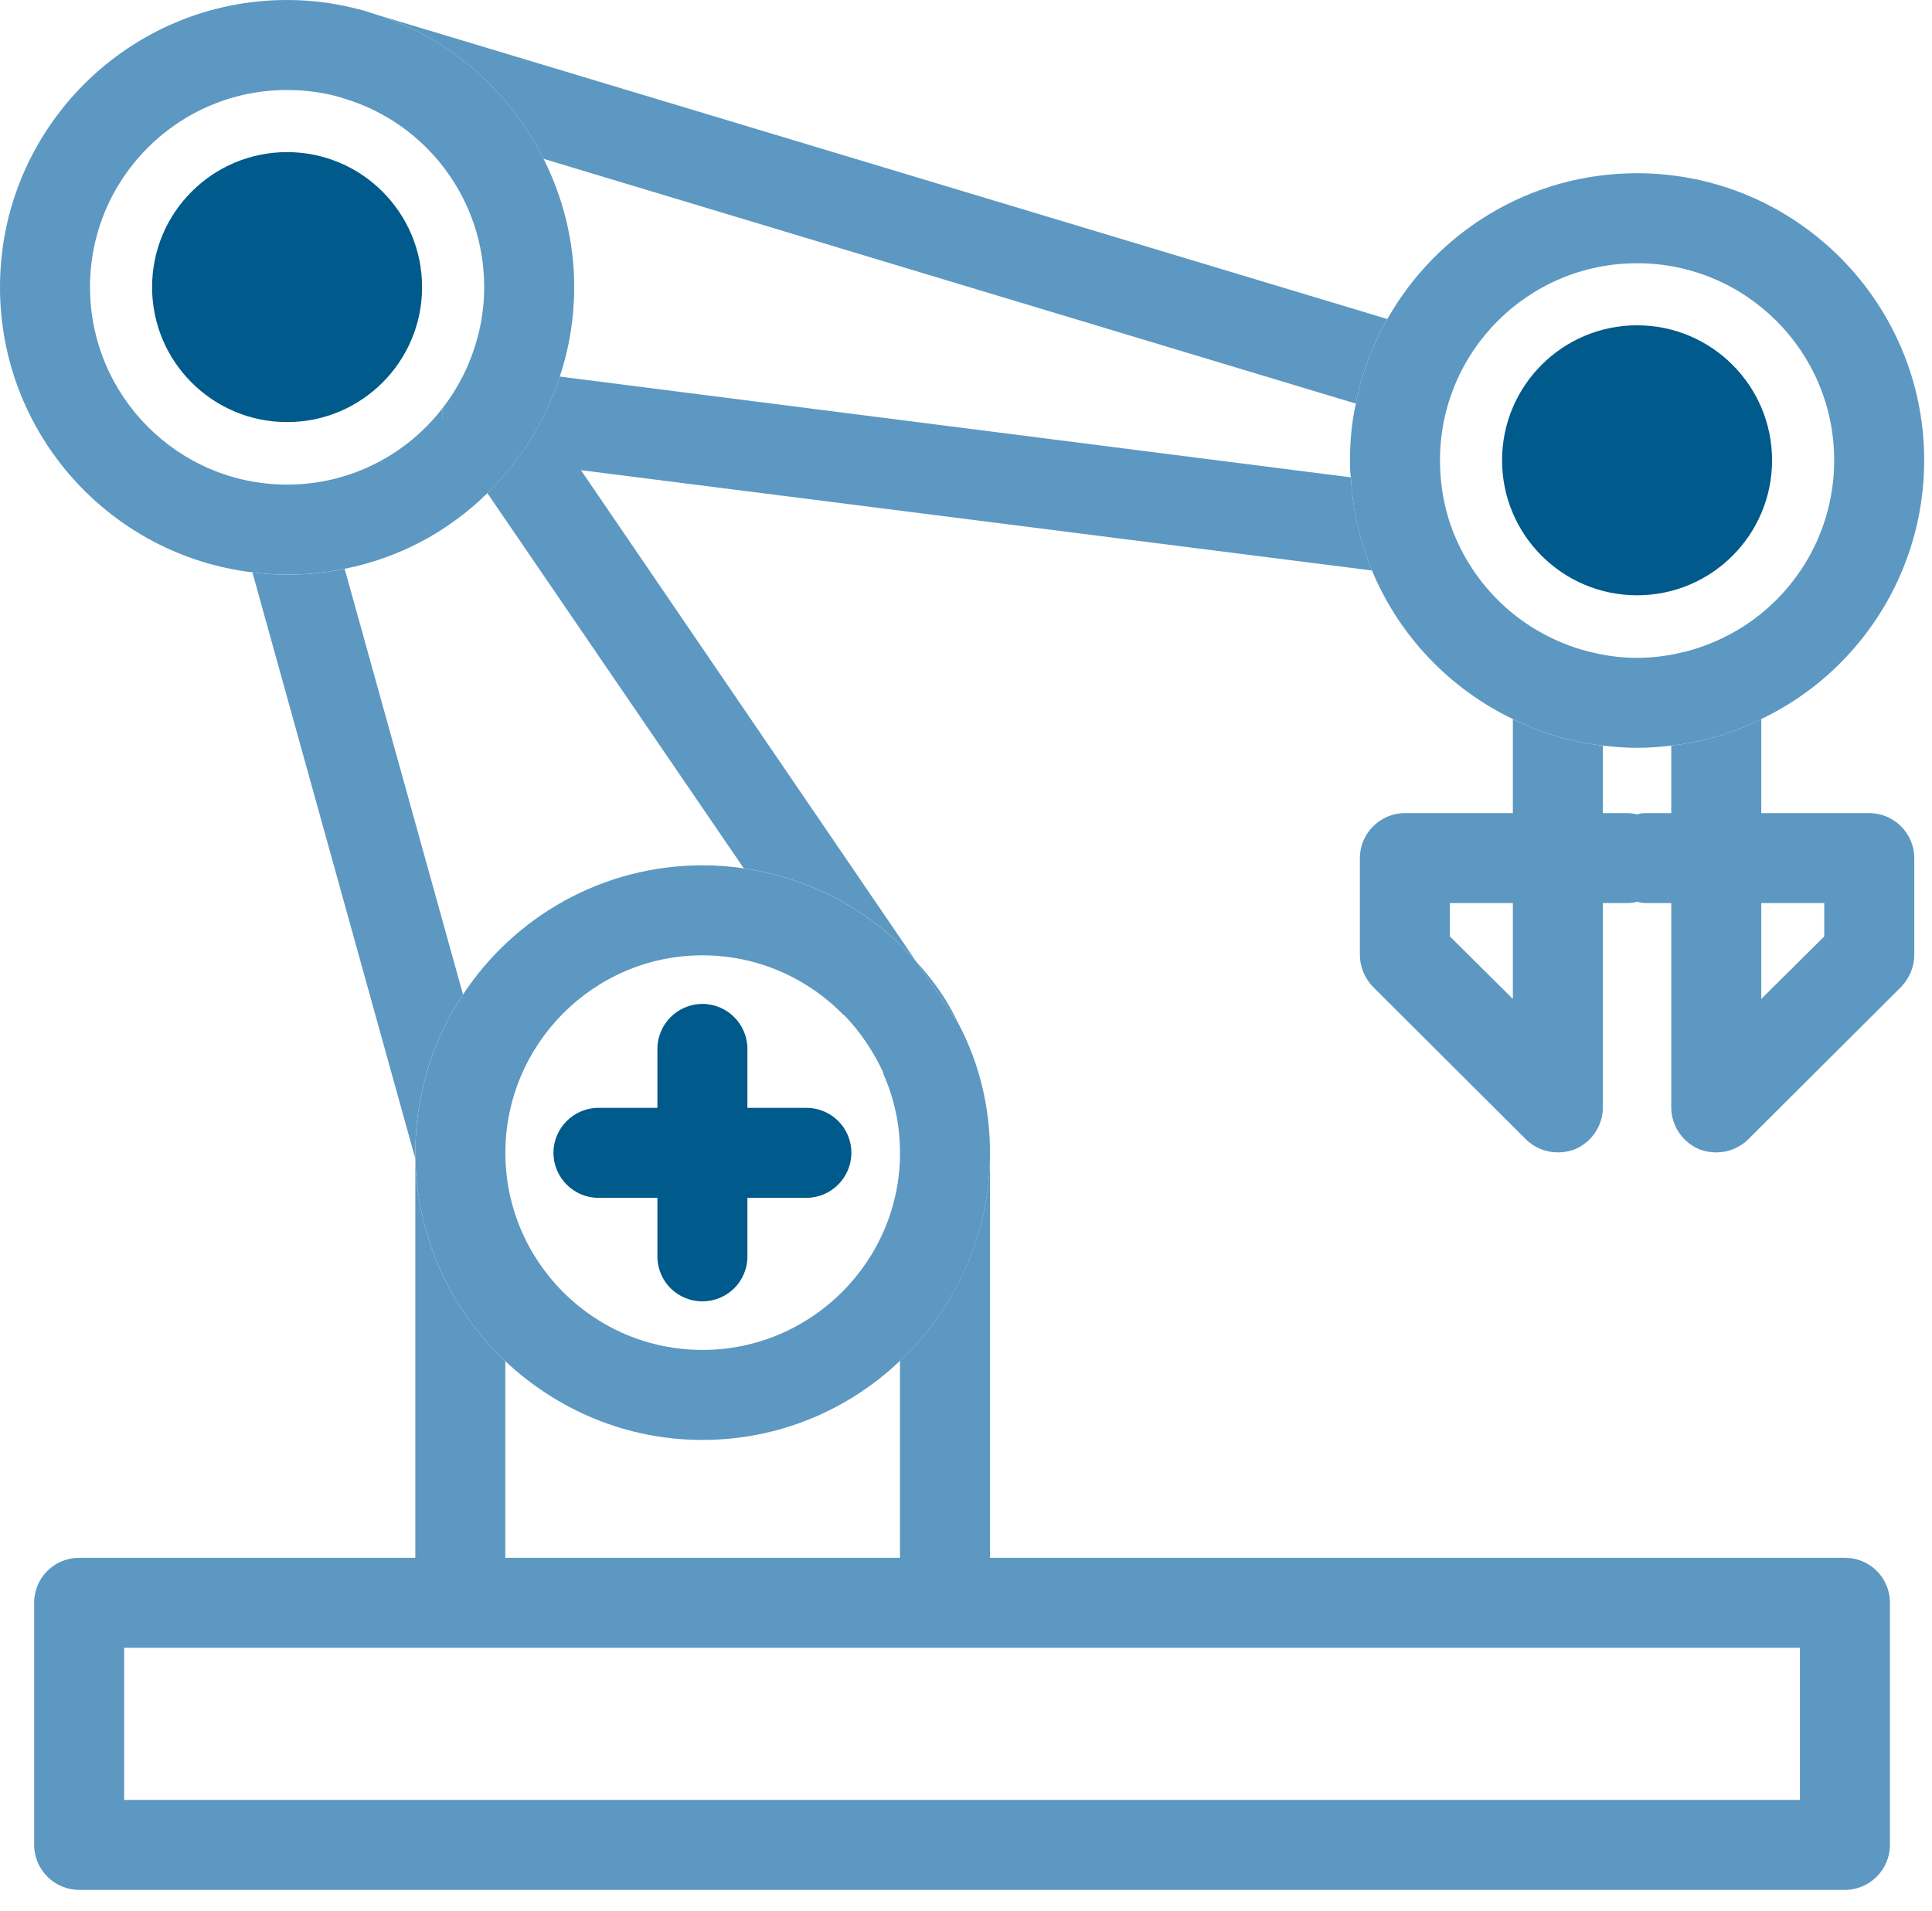 <?xml version="1.0" encoding="UTF-8"?> <svg xmlns="http://www.w3.org/2000/svg" width="92" height="91" viewBox="0 0 92 91" fill="none"> <path d="M87.854 74.187H47.141V54.902C47.141 58.802 45.491 62.316 42.855 64.802V74.187H24.062V64.823C21.427 62.337 19.777 58.802 19.777 54.902C19.777 52.116 20.612 49.523 22.048 47.359L16.412 27.088C15.512 27.281 14.613 27.366 13.67 27.366C13.113 27.366 12.555 27.324 12.02 27.259L19.777 55.18V74.187H3.77C2.591 74.187 1.627 75.13 1.627 76.33V87.858C1.627 89.037 2.591 90.001 3.77 90.001H87.854C89.033 90.001 89.997 89.037 89.997 87.858V76.33C89.997 75.13 89.033 74.187 87.854 74.187ZM85.711 85.716H5.913V78.473H85.711V85.716Z" fill="#5C98C1"></path> <path d="M21.064 19.716C21.064 19.716 21.086 19.93 21.107 20.037C21.064 19.823 21.064 19.609 21.107 19.395C21.064 19.502 21.064 19.609 21.064 19.716ZM21.064 19.716C21.064 19.716 21.086 19.93 21.107 20.037C21.064 19.823 21.064 19.609 21.107 19.395C21.064 19.502 21.064 19.609 21.064 19.716Z" fill="#5C98C1"></path> <path d="M25.885 7.564C24.257 4.307 21.385 1.8 17.893 0.686L17.357 0.514C17.357 0.514 17.293 0.493 17.271 0.493C16.114 0.171 14.914 0 13.671 0C6.128 0 0 6.128 0 13.671C0 20.678 5.25 26.442 12.021 27.257C12.557 27.321 13.114 27.364 13.671 27.364C14.614 27.364 15.514 27.278 16.414 27.085C19.028 26.571 21.385 25.285 23.207 23.485C24.771 21.964 25.971 20.057 26.657 17.935C27.107 16.585 27.343 15.15 27.343 13.671C27.343 11.464 26.807 9.407 25.885 7.564ZM22.071 17.85C21.793 18.407 21.471 18.921 21.107 19.393C21.064 19.607 21.064 19.821 21.107 20.035C21.085 19.928 21.064 19.821 21.064 19.714C21.064 19.607 21.064 19.5 21.107 19.393C19.393 21.642 16.693 23.078 13.671 23.078C8.486 23.078 4.286 18.857 4.286 13.671C4.286 8.486 8.486 4.286 13.671 4.286C14.507 4.286 15.343 4.393 16.114 4.607L16.457 4.714C20.293 5.893 23.057 9.471 23.057 13.671C23.057 15.171 22.692 16.585 22.071 17.85Z" fill="#5C98C1"></path> <path d="M43.629 45.797L45.6 48.668C45.108 47.618 44.422 46.654 43.629 45.797Z" fill="#5C98C1"></path> <path d="M45.665 48.795L45.6 48.666L43.629 45.795C41.572 43.438 38.679 41.83 35.422 41.359C34.779 41.252 34.115 41.209 33.45 41.209C28.693 41.209 24.494 43.652 22.051 47.359C20.615 49.523 19.779 52.116 19.779 54.902C19.779 58.802 21.429 62.337 24.065 64.823C26.529 67.137 29.808 68.573 33.45 68.573C37.093 68.573 40.415 67.137 42.858 64.802C45.493 62.316 47.143 58.802 47.143 54.902C47.143 52.716 46.629 50.637 45.665 48.795ZM33.45 64.287C28.265 64.287 24.065 60.066 24.065 54.902C24.065 49.737 28.265 45.495 33.45 45.495C36.086 45.495 38.465 46.587 40.179 48.345H40.2C40.972 49.137 41.593 50.08 42.065 51.087V51.152C42.579 52.287 42.858 53.573 42.858 54.902C42.858 60.066 38.636 64.287 33.45 64.287Z" fill="#5C98C1"></path> <path d="M13.671 20.101C17.221 20.101 20.099 17.223 20.099 13.673C20.099 10.122 17.221 7.244 13.671 7.244C10.12 7.244 7.242 10.122 7.242 13.673C7.242 17.223 10.12 20.101 13.671 20.101Z" fill="#005A8B"></path> <path d="M77.956 8.25C72.856 8.25 68.421 11.036 66.064 15.193C65.357 16.436 64.842 17.786 64.564 19.221C64.371 20.078 64.285 21 64.285 21.921C64.285 22.2 64.285 22.478 64.328 22.735C64.414 24.3 64.757 25.8 65.335 27.171C66.621 30.278 69.042 32.807 72.042 34.242C73.371 34.907 74.806 35.335 76.328 35.507C76.864 35.571 77.399 35.614 77.956 35.614C78.513 35.614 79.049 35.571 79.585 35.507C81.106 35.335 82.542 34.907 83.871 34.242C88.456 32.057 91.628 27.343 91.628 21.921C91.628 14.379 85.499 8.25 77.956 8.25ZM82.242 30.278C81.535 30.642 80.785 30.921 79.992 31.093C79.349 31.242 78.663 31.328 77.956 31.328C77.249 31.328 76.564 31.242 75.921 31.093C75.128 30.921 74.378 30.642 73.671 30.278C71.399 29.121 69.664 27.043 68.935 24.557C68.699 23.721 68.571 22.843 68.571 21.921C68.571 16.736 72.771 12.536 77.956 12.536C83.142 12.536 87.342 16.736 87.342 21.921C87.342 25.564 85.263 28.735 82.242 30.278Z" fill="#5C98C1"></path> <path d="M77.956 28.349C81.506 28.349 84.384 25.471 84.384 21.921C84.384 18.37 81.506 15.492 77.956 15.492C74.406 15.492 71.527 18.37 71.527 21.921C71.527 25.471 74.406 28.349 77.956 28.349Z" fill="#005A8B"></path> <path d="M40.541 54.901C40.541 56.08 39.577 57.044 38.398 57.044H35.591V59.83C35.591 61.03 34.627 61.973 33.448 61.973C32.27 61.973 31.305 61.03 31.305 59.83V57.044H28.498C27.32 57.044 26.355 56.08 26.355 54.901C26.355 53.723 27.32 52.758 28.498 52.758H31.305V49.951C31.305 48.773 32.27 47.809 33.448 47.809C34.627 47.809 35.591 48.773 35.591 49.951V52.758H38.398C39.577 52.758 40.541 53.701 40.541 54.901Z" fill="#005A8B"></path> <path d="M21.064 19.712C21.064 19.605 21.064 19.498 21.107 19.391C21.064 19.605 21.064 19.819 21.107 20.034C21.086 19.926 21.064 19.819 21.064 19.712Z" fill="#5C98C1"></path> <path d="M27.664 22.391L43.628 45.79C41.571 43.433 38.678 41.826 35.421 41.355L23.207 23.483C24.771 21.962 25.971 20.055 26.657 17.934L64.328 22.733C64.414 24.298 64.756 25.798 65.335 27.169L27.664 22.391Z" fill="#5C98C1"></path> <path d="M66.063 15.193C65.356 16.435 64.842 17.785 64.563 19.221L25.885 7.564C24.257 4.307 21.385 1.8 17.893 0.686L66.063 15.193Z" fill="#5C98C1"></path> <path d="M89.013 38.723H83.87V34.244C82.541 34.908 81.106 35.337 79.584 35.508V38.723H78.448C78.277 38.723 78.106 38.723 77.956 38.787C77.806 38.744 77.634 38.723 77.463 38.723H76.327V35.508C74.806 35.337 73.37 34.908 72.041 34.244V38.723H66.899C65.72 38.723 64.756 39.687 64.756 40.865V45.472C64.756 46.051 64.992 46.587 65.377 46.994L72.663 54.258C73.07 54.665 73.627 54.88 74.184 54.88C74.441 54.88 74.72 54.837 74.999 54.73C75.791 54.387 76.327 53.615 76.327 52.737V43.008H77.463C77.634 43.008 77.806 42.987 77.956 42.944C78.106 42.987 78.277 43.008 78.448 43.008H79.584V52.737C79.584 53.615 80.12 54.387 80.913 54.73C81.191 54.837 81.47 54.88 81.727 54.88C82.284 54.88 82.841 54.665 83.248 54.258L90.534 46.994C90.92 46.587 91.156 46.051 91.156 45.472V40.865C91.156 39.687 90.191 38.723 89.013 38.723ZM72.041 47.572L69.041 44.594V43.008H72.041V47.572ZM86.87 44.594L83.87 47.572V43.008H86.87V44.594Z" fill="#5C98C1"></path> </svg> 